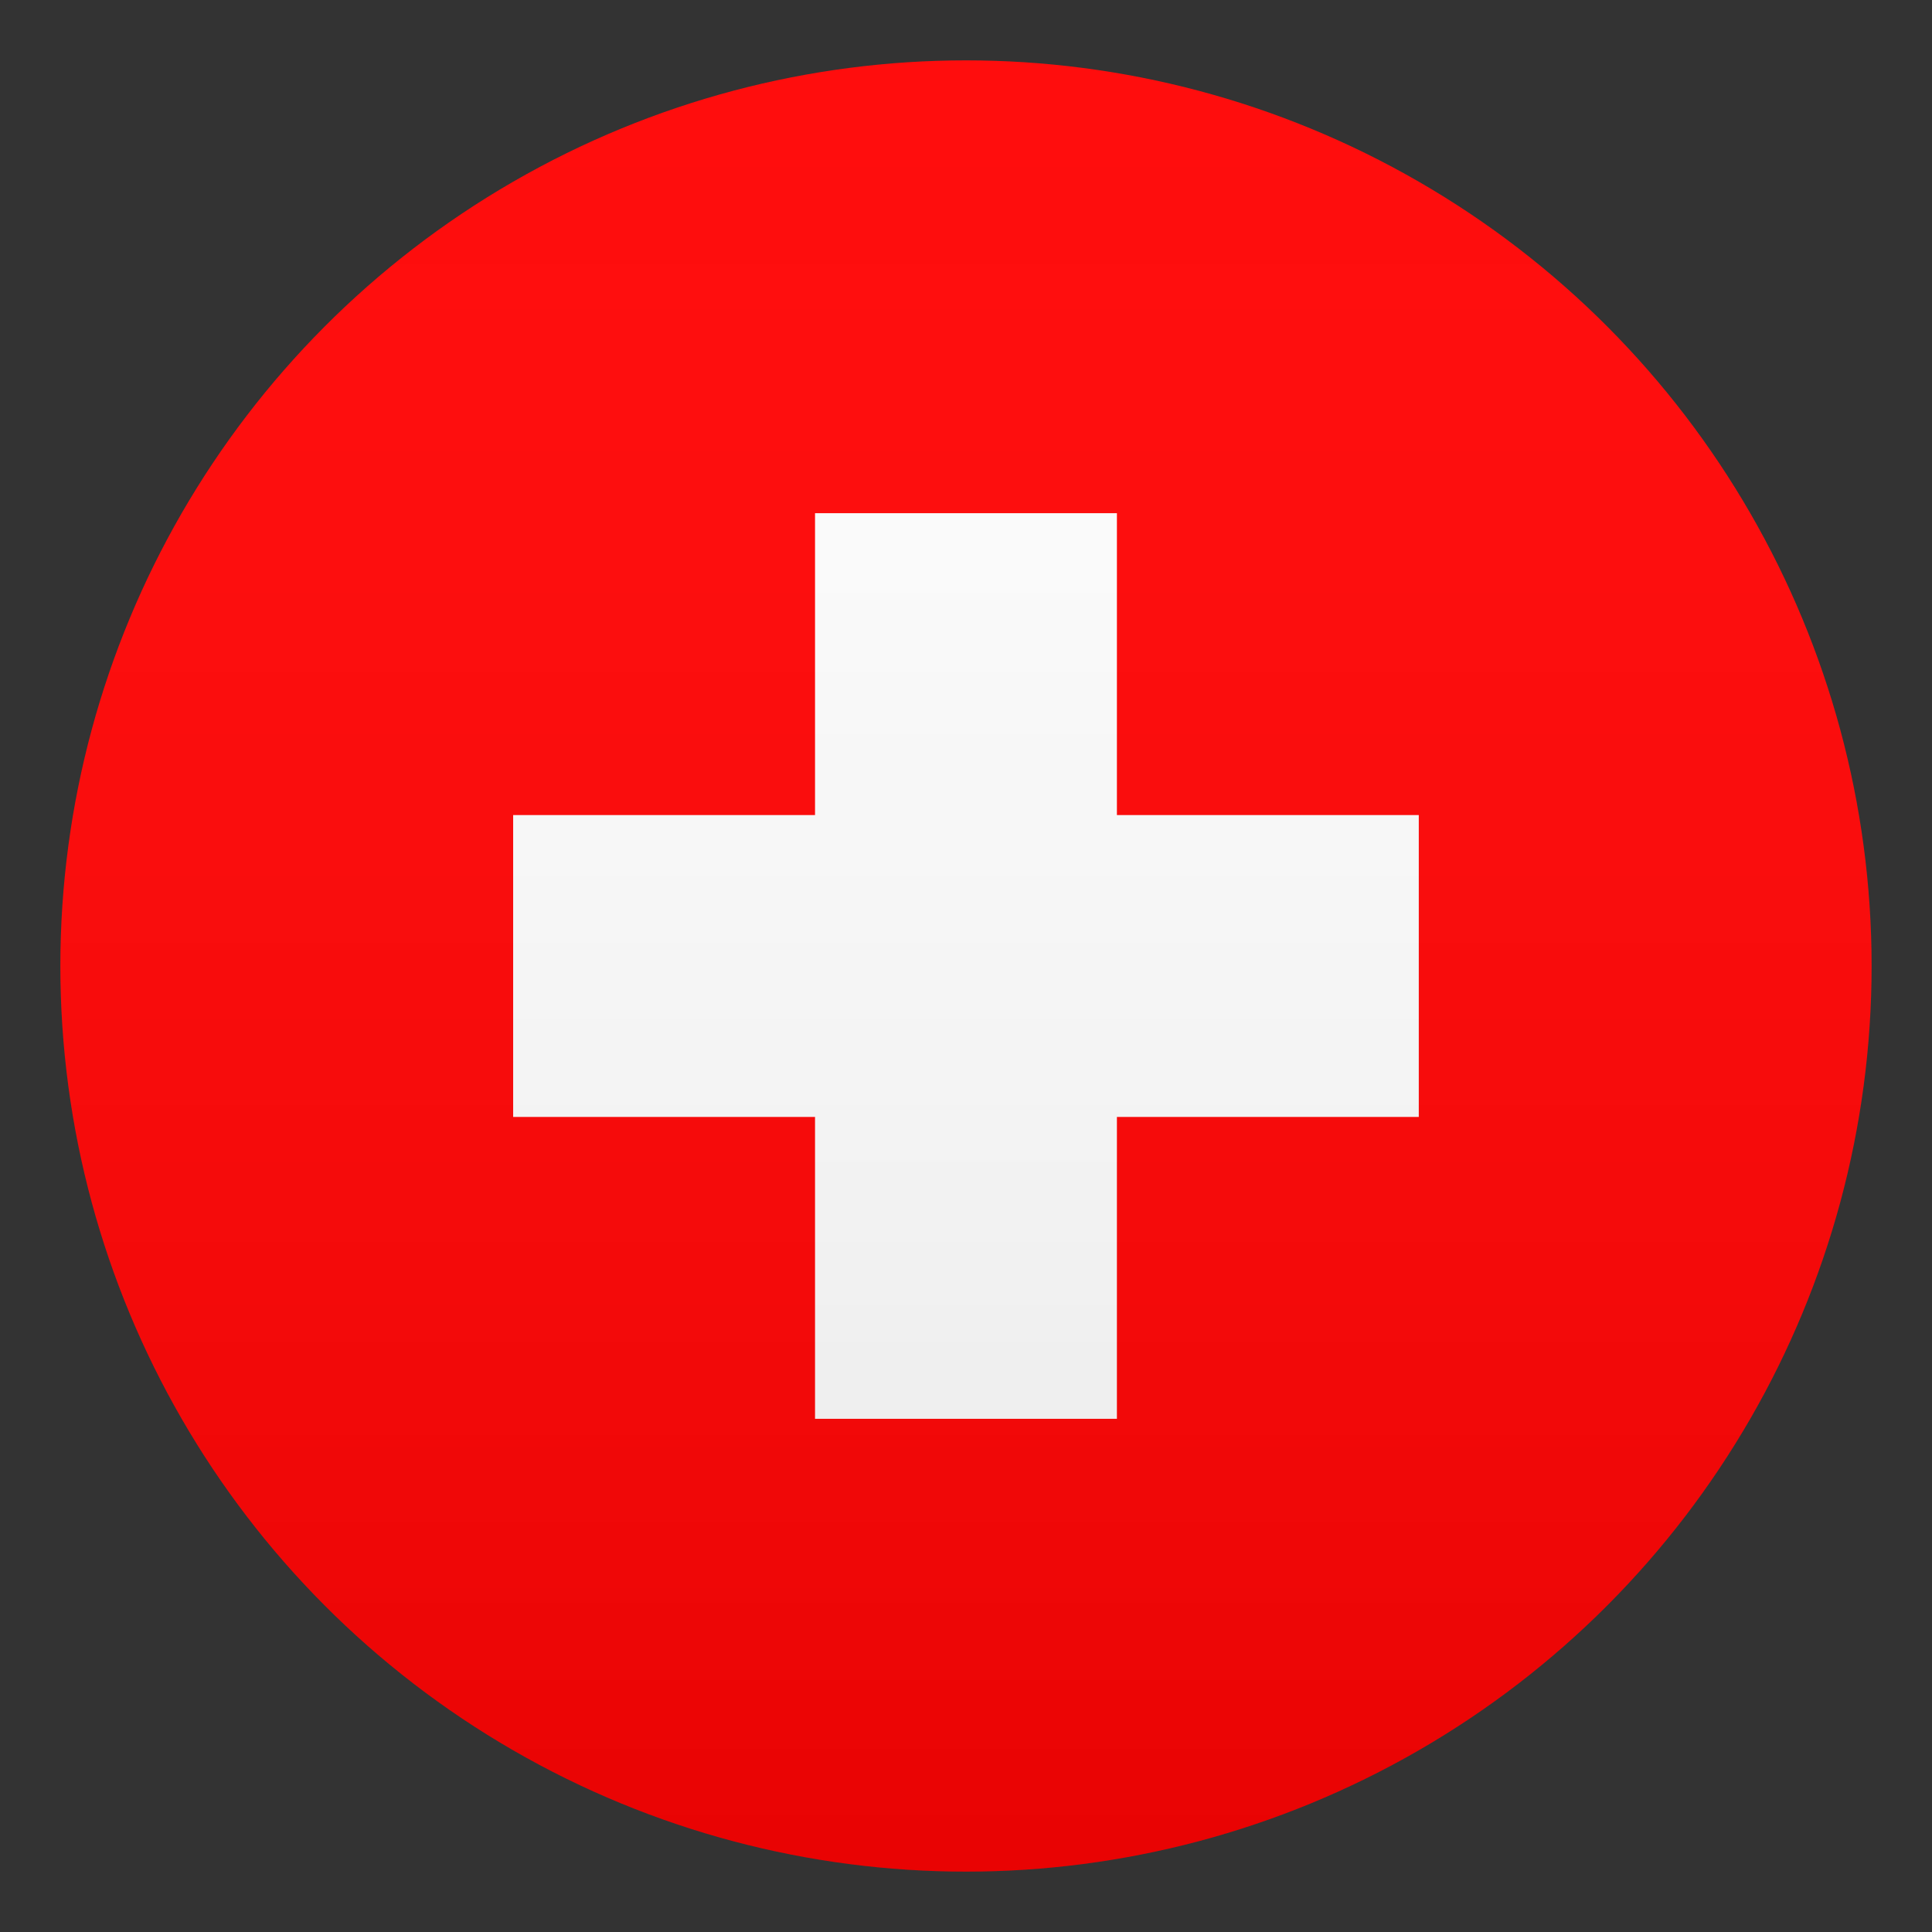 <svg xmlns="http://www.w3.org/2000/svg" xml:space="preserve" viewBox="0 0 64 64"><rect x="0" y="0" width="64" height="64" fill="#333333" stroke="none"/><circle cx="31.999" cy="32" r="30" fill="red"/><path fill="#FCFCFC" d="M46.999 27h-10V17h-10v10h-10v10h10v10h10V37h10z"/><linearGradient id="a" x1="32.002" x2="32.002" y1="62" y2="2.001" gradientUnits="userSpaceOnUse"><stop offset="0" style="stop-color:#1a1a1a"/><stop offset=".102" style="stop-color:#393939;stop-opacity:.949"/><stop offset=".347" style="stop-color:#7f7f7f;stop-opacity:.826"/><stop offset=".569" style="stop-color:#b6b6b6;stop-opacity:.716"/><stop offset=".758" style="stop-color:#dedede;stop-opacity:.621"/><stop offset=".908" style="stop-color:#f6f6f6;stop-opacity:.546"/><stop offset="1" style="stop-color:#fff;stop-opacity:.5"/></linearGradient><circle cx="32.001" cy="32" r="30" fill="url(#a)" opacity=".1"/></svg>
